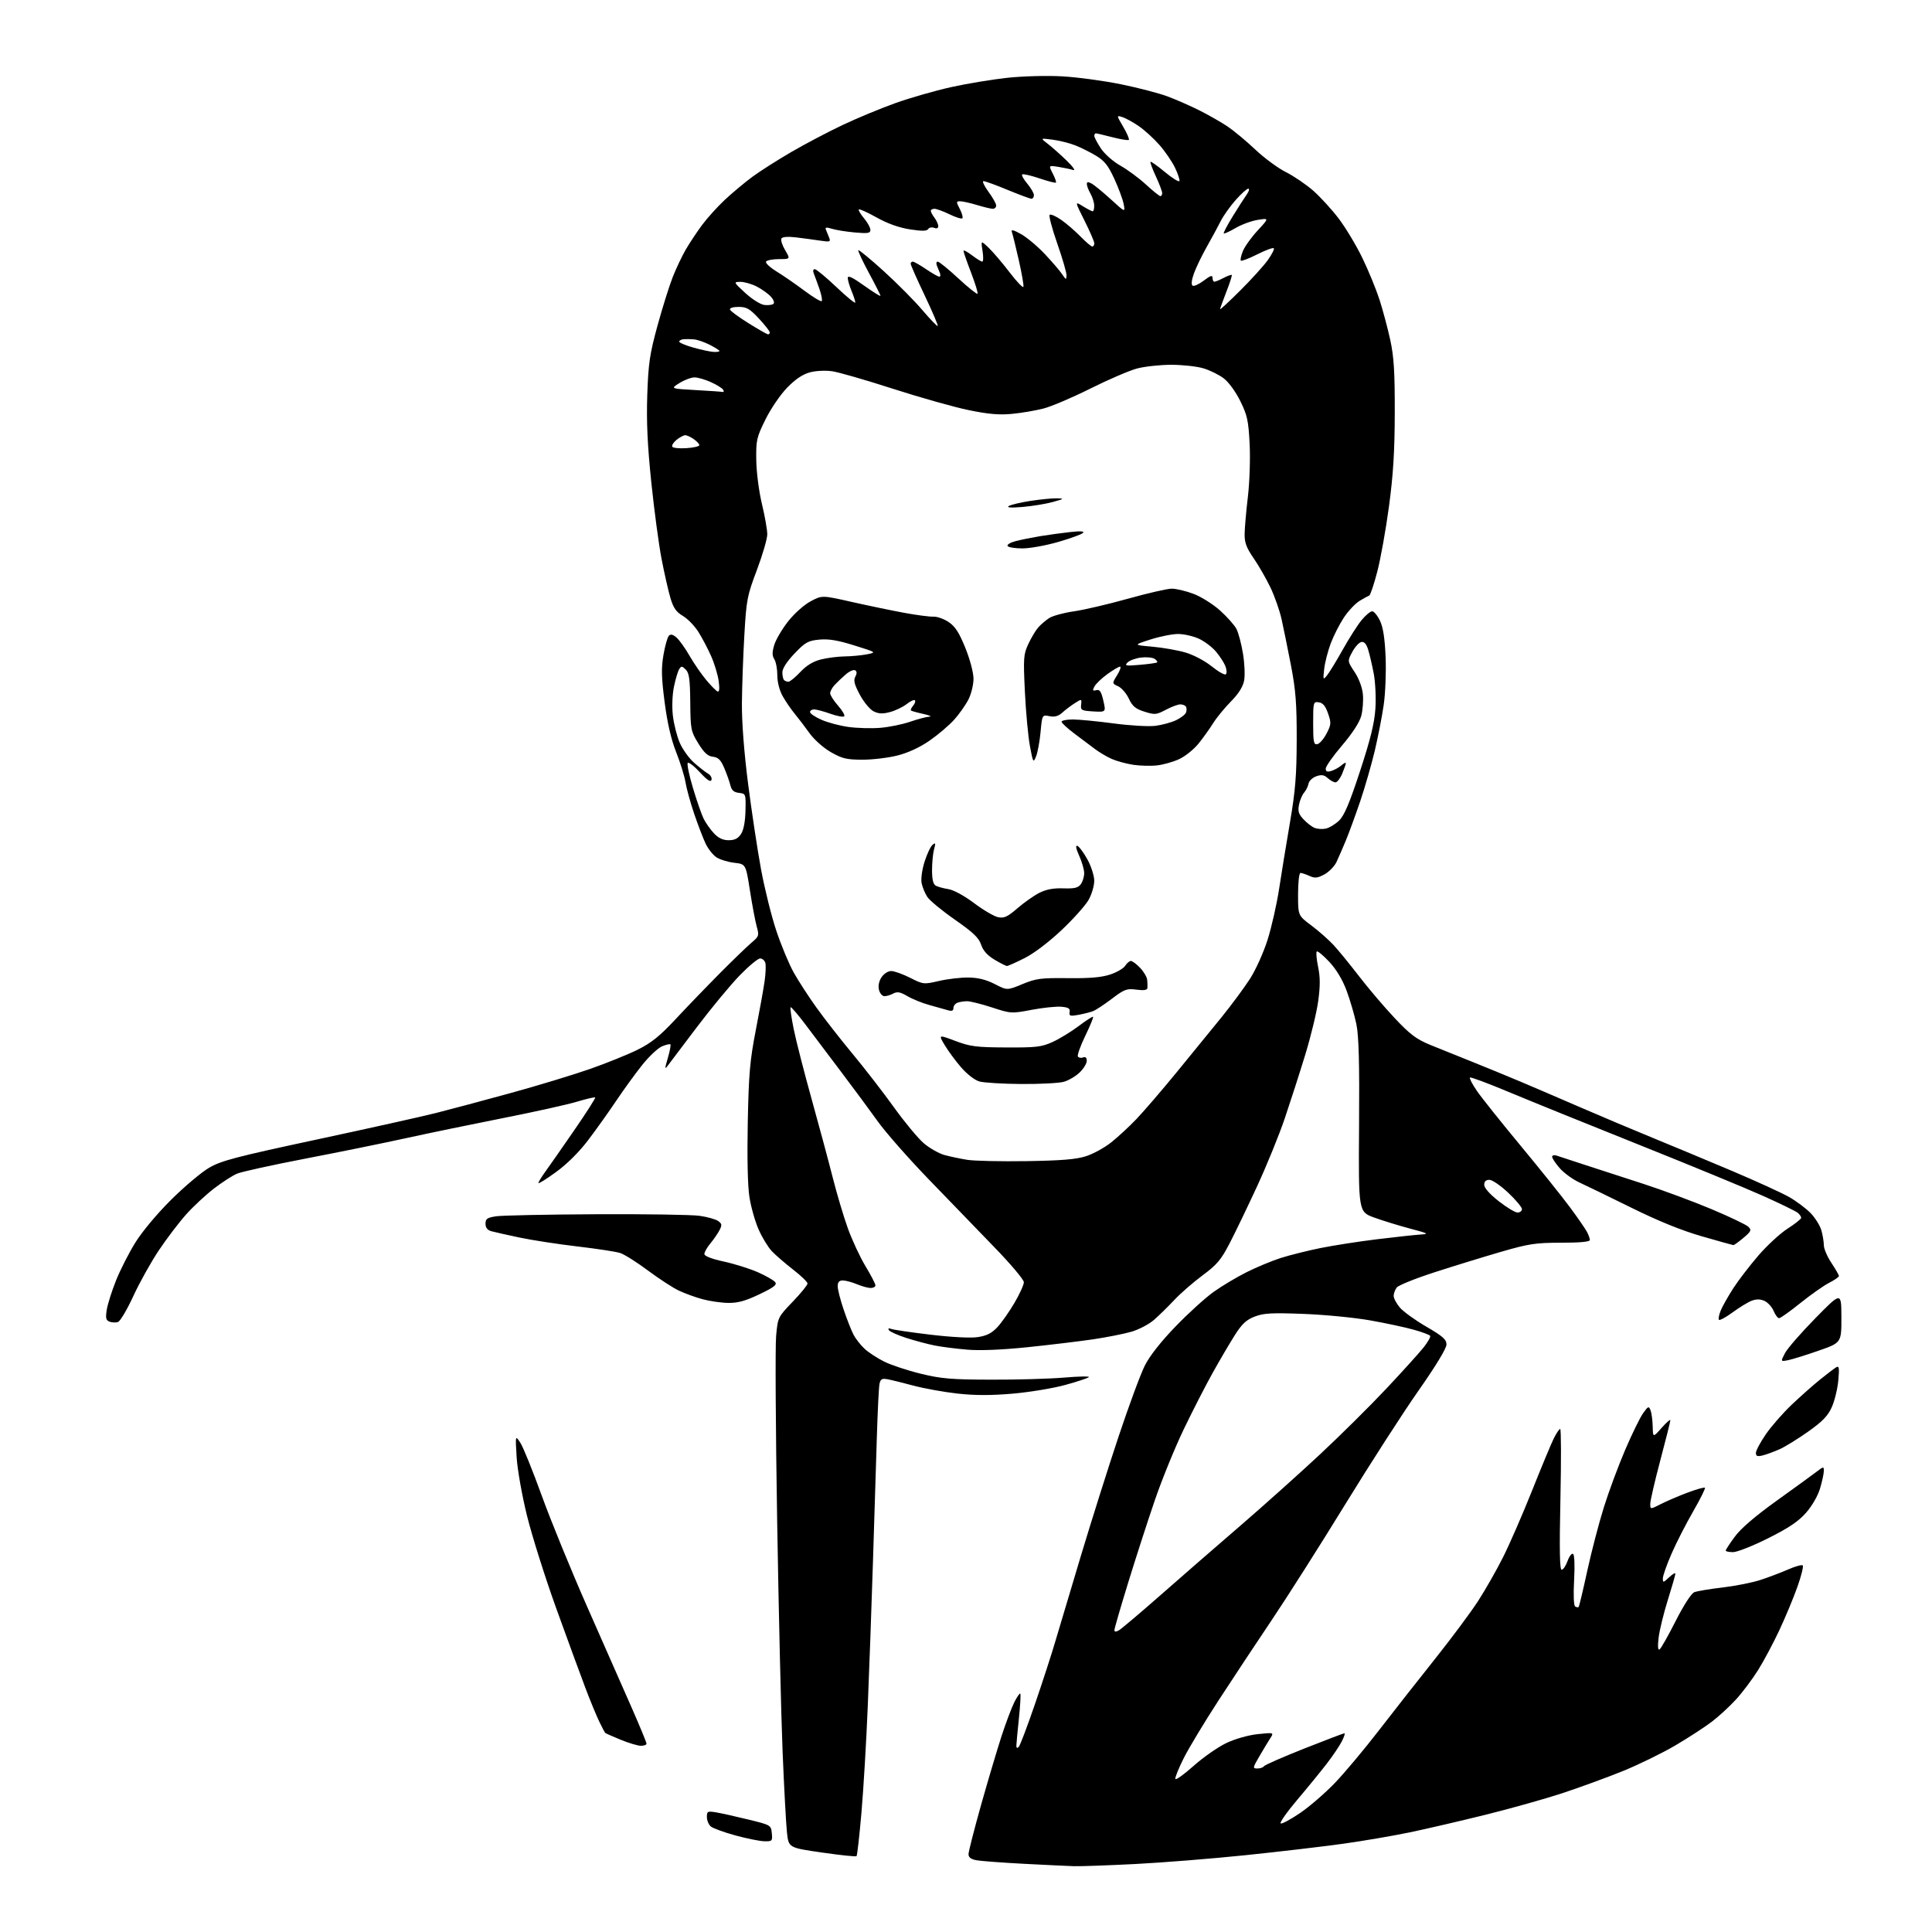 <?xml version="1.0" encoding="UTF-8" standalone="no"?>
<svg 
  version="1.1" 
  xmlns="http://www.w3.org/2000/svg" 
  xmlns:xlink="http://www.w3.org/1999/xlink" 
  xmlns:svg="http://www.w3.org/2000/svg"
  xmlns:rdf="http://www.w3.org/1999/02/22-rdf-syntax-ns#"
  xmlns:cc="http://creativecommons.org/ns#"
  xmlns:dc="http://purl.org/dc/elements/1.1/"
  viewBox="0 0 768 768"
  width="768"
  height="768"
>
<style>svg {background-color: white; }</style>"
<path stroke="none" fill="black" fill-rule="evenodd" d="M427.00,741.84C424.52,741.76 415.52,741.34 407.00,740.89C398.48,740.44 390.04,739.81 388.25,739.49C385.97,739.08 385.00,738.36 385.00,737.07C385.00,736.06 387.27,727.19 390.03,717.36C392.80,707.54 396.47,695.23 398.17,690.00C399.88,684.77 402.15,678.77 403.21,676.65C404.27,674.54 405.34,673.00 405.58,673.24C405.82,673.49 405.57,677.92 405.03,683.09C404.48,688.27 404.03,693.15 404.02,693.95C404.01,694.86 404.35,695.05 404.95,694.45C405.47,693.93 408.36,686.30 411.38,677.50C414.40,668.70 418.05,657.45 419.50,652.50C420.96,647.55 425.53,632.25 429.66,618.50C433.79,604.75 440.52,583.45 444.61,571.17C448.70,558.89 453.42,546.12 455.10,542.80C457.04,538.96 461.51,533.28 467.33,527.26C472.37,522.03 479.20,515.84 482.50,513.50C485.80,511.15 491.70,507.63 495.61,505.68C499.52,503.72 505.59,501.20 509.11,500.07C512.62,498.95 519.77,497.16 525.00,496.10C530.23,495.05 540.35,493.48 547.50,492.61C554.65,491.74 562.30,490.91 564.50,490.76C568.23,490.52 567.95,490.36 560.50,488.38C556.10,487.21 549.69,485.24 546.25,483.99C540.01,481.72 540.01,481.72 540.25,447.61C540.44,422.47 540.15,411.83 539.18,407.13C538.46,403.63 536.72,397.67 535.33,393.90C533.67,389.44 531.26,385.41 528.41,382.34C526.00,379.76 523.76,377.91 523.43,378.24C523.10,378.57 523.34,381.32 523.97,384.35C524.82,388.45 524.83,391.96 524.00,398.00C523.39,402.48 521.06,412.07 518.84,419.32C516.62,426.57 512.97,437.90 510.74,444.50C508.51,451.10 503.56,463.25 499.75,471.50C495.93,479.75 491.01,489.98 488.80,494.23C485.42,500.77 483.76,502.73 478.06,506.96C474.35,509.71 469.30,514.10 466.84,516.73C464.38,519.35 460.74,522.92 458.75,524.66C456.76,526.40 452.72,528.52 449.77,529.38C446.83,530.23 439.93,531.60 434.46,532.41C428.98,533.21 417.30,534.62 408.50,535.53C398.33,536.58 389.59,536.94 384.50,536.51C380.10,536.14 374.25,535.40 371.50,534.85C368.75,534.30 363.69,532.95 360.26,531.85C356.83,530.75 353.72,529.35 353.35,528.75C352.92,528.06 353.26,527.89 354.27,528.27C355.14,528.61 362.18,529.64 369.91,530.56C378.32,531.56 385.86,531.95 388.70,531.52C392.22,530.99 394.22,529.98 396.47,527.57C398.14,525.79 401.19,521.45 403.25,517.94C405.31,514.42 407.00,510.72 407.00,509.70C407.00,508.69 401.68,502.38 395.17,495.68C388.66,488.98 376.84,476.75 368.89,468.50C360.94,460.25 351.98,450.05 348.97,445.83C345.96,441.62 339.47,432.84 334.55,426.33C329.63,419.82 323.15,411.23 320.15,407.23C317.15,403.24 314.50,400.16 314.27,400.40C314.03,400.64 314.60,404.58 315.53,409.17C316.46,413.75 319.67,426.27 322.66,437.00C325.65,447.73 329.42,461.77 331.05,468.21C332.68,474.65 335.39,483.73 337.07,488.39C338.76,493.04 341.90,499.78 344.07,503.37C346.23,506.96 348.00,510.37 348.00,510.95C348.00,511.53 347.15,512.00 346.12,512.00C345.09,512.00 342.63,511.33 340.65,510.50C338.68,509.68 336.15,509.00 335.03,509.00C333.57,509.00 333.00,509.65 333.00,511.32C333.00,512.60 334.07,516.79 335.38,520.63C336.68,524.47 338.44,528.94 339.29,530.56C340.13,532.18 342.10,534.69 343.66,536.14C345.22,537.60 348.75,539.90 351.50,541.27C354.25,542.63 360.77,544.79 366.00,546.07C374.13,548.06 378.16,548.40 394.00,548.44C404.18,548.48 417.23,548.10 423.00,547.61C428.77,547.12 433.21,547.04 432.85,547.43C432.49,547.82 428.26,549.22 423.45,550.54C418.63,551.87 409.22,553.42 402.52,554.00C393.88,554.74 387.51,554.73 380.57,553.96C375.20,553.36 367.36,551.94 363.15,550.82C358.94,549.69 354.28,548.54 352.80,548.27C350.57,547.87 350.01,548.20 349.61,550.14C349.34,551.44 348.88,560.83 348.57,571.00C348.27,581.17 347.56,603.67 347.01,621.00C346.46,638.33 345.54,663.98 344.96,678.00C344.39,692.02 343.26,711.12 342.45,720.43C341.64,729.74 340.76,737.58 340.49,737.84C340.22,738.11 334.04,737.47 326.75,736.41C313.50,734.50 313.50,734.50 312.83,728.47C312.47,725.15 311.69,710.75 311.10,696.47C310.51,682.19 309.53,640.80 308.93,604.50C308.33,568.20 308.14,535.15 308.52,531.06C309.20,523.65 309.24,523.58 315.10,517.47C318.35,514.09 321.00,510.83 321.00,510.22C321.00,509.61 318.41,507.11 315.25,504.66C312.09,502.21 308.29,498.92 306.80,497.35C305.32,495.78 302.96,491.91 301.56,488.74C300.16,485.57 298.51,479.75 297.90,475.81C297.21,471.38 296.97,460.05 297.25,446.07C297.64,426.80 298.11,421.46 300.44,409.50C301.94,401.80 303.52,393.05 303.94,390.06C304.37,387.07 304.50,383.81 304.24,382.81C303.98,381.82 303.05,381.00 302.17,381.00C301.29,381.00 297.63,384.04 294.03,387.75C290.43,391.46 282.88,400.57 277.25,408.00C271.63,415.43 266.35,422.40 265.53,423.50C264.20,425.28 264.19,424.96 265.48,420.55C266.28,417.82 266.73,415.40 266.50,415.16C266.26,414.92 264.76,415.27 263.16,415.94C261.56,416.60 258.02,419.92 255.31,423.32C252.59,426.72 247.96,433.10 245.01,437.50C242.06,441.90 237.05,448.94 233.86,453.14C230.23,457.94 225.45,462.70 221.04,465.90C217.17,468.72 214.01,470.68 214.03,470.26C214.05,469.84 215.29,467.81 216.78,465.75C218.28,463.69 223.43,456.30 228.24,449.33C233.05,442.36 236.81,436.48 236.60,436.26C236.39,436.05 233.13,436.81 229.36,437.94C225.59,439.08 212.38,442.01 200.00,444.45C187.62,446.90 170.27,450.49 161.44,452.43C152.61,454.37 134.62,458.03 121.46,460.56C108.31,463.09 96.06,465.78 94.25,466.54C92.44,467.30 88.31,469.96 85.07,472.45C81.83,474.94 76.85,479.57 74.01,482.74C71.17,485.91 66.29,492.32 63.16,497.00C60.03,501.68 55.45,509.88 52.99,515.24C50.52,520.60 47.78,525.22 46.89,525.52C46.01,525.81 44.50,525.74 43.54,525.38C42.11,524.83 41.91,523.96 42.44,520.66C42.79,518.44 44.44,513.22 46.10,509.06C47.76,504.90 51.21,498.12 53.76,494.00C56.45,489.64 62.40,482.52 67.95,477.00C73.20,471.77 80.01,466.03 83.08,464.23C87.92,461.39 93.62,459.90 125.86,452.99C146.32,448.61 167.66,443.86 173.28,442.44C178.90,441.02 192.28,437.45 203.00,434.50C213.72,431.56 227.90,427.25 234.50,424.94C241.10,422.63 249.65,419.17 253.50,417.26C258.92,414.57 262.31,411.84 268.50,405.20C272.90,400.48 280.77,392.31 286.00,387.04C291.23,381.77 296.93,376.26 298.68,374.78C301.71,372.24 301.81,371.91 300.81,368.30C300.23,366.21 299.01,359.77 298.11,354.00C296.47,343.50 296.47,343.50 291.90,342.97C289.38,342.68 286.20,341.70 284.81,340.80C283.43,339.89 281.48,337.43 280.48,335.32C279.48,333.22 277.45,327.90 275.95,323.50C274.46,319.10 272.91,313.48 272.50,311.00C272.09,308.52 270.42,303.12 268.79,299.00C266.79,293.97 265.29,287.45 264.21,279.21C262.92,269.31 262.83,265.63 263.74,260.32C264.36,256.70 265.34,253.26 265.91,252.69C266.63,251.97 267.58,252.22 269.01,253.51C270.14,254.53 272.43,257.75 274.09,260.66C275.76,263.57 278.72,267.88 280.67,270.23C282.62,272.58 284.69,274.67 285.27,274.88C285.95,275.14 286.09,273.71 285.69,270.74C285.35,268.25 284.00,263.79 282.69,260.83C281.38,257.87 279.09,253.52 277.60,251.16C276.11,248.80 273.35,245.96 271.46,244.84C268.80,243.27 267.68,241.67 266.51,237.74C265.68,234.94 264.10,227.96 262.99,222.22C261.88,216.48 260.04,202.72 258.89,191.64C257.37,176.90 256.94,167.61 257.30,157.00C257.73,144.42 258.27,140.78 261.35,129.50C263.31,122.35 266.04,113.64 267.42,110.14C268.80,106.65 271.15,101.70 272.64,99.14C274.13,96.59 277.01,92.25 279.04,89.50C281.07,86.75 285.15,82.23 288.11,79.45C291.08,76.68 295.98,72.58 299.00,70.34C302.02,68.11 309.00,63.66 314.50,60.46C320.00,57.25 329.23,52.40 335.00,49.67C340.77,46.94 350.23,43.02 356.00,40.96C361.77,38.90 371.68,36.06 378.00,34.65C384.32,33.25 394.45,31.57 400.50,30.92C406.68,30.26 416.22,30.01 422.26,30.35C428.18,30.68 438.64,32.09 445.50,33.48C452.36,34.87 460.79,37.07 464.25,38.37C467.70,39.67 473.45,42.20 477.01,44.00C480.58,45.80 485.52,48.63 488.00,50.29C490.48,51.96 495.43,56.08 499.00,59.45C502.57,62.83 508.04,66.85 511.14,68.40C514.24,69.95 519.11,73.26 521.97,75.75C524.82,78.25 529.41,83.26 532.16,86.89C534.92,90.53 539.14,97.55 541.54,102.50C543.94,107.45 547.00,114.90 548.35,119.05C549.69,123.21 551.62,130.41 552.63,135.05C554.10,141.77 554.47,147.69 554.44,164.00C554.41,179.44 553.84,188.64 552.15,201.24C550.91,210.45 548.82,222.14 547.49,227.23C546.17,232.31 544.73,236.59 544.29,236.74C543.86,236.89 542.12,237.85 540.42,238.88C538.73,239.91 535.93,242.90 534.19,245.52C532.46,248.15 530.11,252.76 528.98,255.78C527.85,258.81 526.68,263.35 526.39,265.89C525.89,270.28 525.94,270.40 527.50,268.50C528.40,267.40 531.22,262.79 533.76,258.25C536.30,253.71 539.68,248.42 541.26,246.50C542.85,244.57 544.74,243.00 545.46,243.00C546.18,243.00 547.58,244.69 548.56,246.75C549.81,249.36 550.49,253.75 550.80,261.18C551.05,267.05 550.71,275.60 550.05,280.18C549.39,284.76 547.78,293.00 546.48,298.50C545.17,304.00 542.57,313.00 540.71,318.50C538.84,324.00 536.29,330.98 535.04,334.00C533.79,337.02 532.10,340.92 531.28,342.65C530.46,344.38 528.30,346.60 526.46,347.59C523.70,349.08 522.69,349.18 520.52,348.19C519.08,347.54 517.48,347.00 516.95,347.00C516.42,347.00 516.00,350.77 516.00,355.47C516.00,363.94 516.00,363.94 521.25,367.86C524.14,370.02 528.11,373.52 530.08,375.64C532.05,377.76 536.63,383.37 540.27,388.10C543.90,392.83 550.24,400.28 554.35,404.65C560.57,411.26 562.98,413.07 568.66,415.41C572.42,416.95 579.78,419.92 585.02,422.00C590.25,424.09 599.02,427.69 604.52,430.01C610.01,432.34 621.02,437.06 629.00,440.52C636.98,443.97 649.58,449.29 657.00,452.32C664.42,455.36 678.49,461.23 688.25,465.35C698.01,469.48 708.36,474.21 711.25,475.86C714.14,477.52 717.97,480.39 719.77,482.25C721.56,484.11 723.48,487.17 724.02,489.06C724.56,490.94 725.00,493.61 725.00,494.99C725.01,496.37 726.35,499.52 728.00,502.00C729.65,504.48 730.99,506.83 731.00,507.23C731.00,507.63 729.24,508.86 727.09,509.95C724.94,511.05 719.81,514.66 715.69,517.97C711.57,521.29 707.76,524.00 707.22,524.00C706.68,524.00 705.71,522.71 705.05,521.13C704.40,519.55 702.77,517.76 701.44,517.15C699.75,516.38 698.19,516.36 696.33,517.06C694.86,517.62 691.46,519.69 688.78,521.66C686.10,523.63 683.64,524.97 683.32,524.65C683.00,524.33 683.31,522.66 684.02,520.94C684.74,519.22 686.98,515.25 689.00,512.11C691.03,508.98 695.52,503.13 698.97,499.11C702.43,495.10 707.67,490.27 710.63,488.38C713.58,486.48 716.00,484.56 716.00,484.09C716.00,483.63 715.38,482.73 714.62,482.10C713.85,481.46 707.67,478.45 700.87,475.40C694.06,472.34 671.85,463.19 651.50,455.05C631.15,446.92 607.83,437.46 599.67,434.05C591.51,430.63 584.61,428.06 584.32,428.34C584.04,428.63 585.29,431.03 587.11,433.68C588.93,436.33 596.77,446.15 604.52,455.50C612.28,464.85 621.11,475.88 624.15,480.00C627.20,484.12 630.20,488.48 630.84,489.68C631.48,490.89 632.00,492.35 632.00,492.93C632.00,493.63 628.00,494.00 620.59,494.00C610.48,494.00 607.78,494.41 596.84,497.57C590.05,499.54 578.20,503.18 570.50,505.67C562.80,508.15 555.94,510.91 555.25,511.78C554.56,512.66 554.00,514.16 554.00,515.11C554.00,516.07 555.10,518.16 556.45,519.76C557.80,521.36 562.53,524.78 566.95,527.35C573.56,531.19 575.00,532.47 575.00,534.48C575.00,535.99 570.73,543.02 563.93,552.72C557.84,561.40 544.71,581.77 534.75,598.00C524.79,614.23 511.64,634.92 505.53,644.00C499.42,653.08 489.89,667.48 484.34,676.02C478.79,684.56 472.60,694.83 470.57,698.86C468.55,702.88 467.04,706.61 467.22,707.15C467.40,707.70 470.69,705.35 474.52,701.93C478.36,698.52 484.21,694.44 487.53,692.87C491.09,691.19 496.21,689.74 500.01,689.34C506.45,688.67 506.45,688.67 504.89,691.08C504.03,692.41 502.09,695.64 500.57,698.25C497.93,702.79 497.90,703.00 499.85,703.00C500.97,703.00 502.13,702.60 502.44,702.10C502.74,701.61 509.93,698.46 518.40,695.10C526.88,691.75 534.09,689.00 534.43,689.00C534.77,689.00 534.30,690.46 533.38,692.25C532.46,694.04 529.81,697.98 527.48,701.00C525.16,704.02 519.83,710.55 515.64,715.50C511.46,720.45 508.52,724.66 509.11,724.86C509.70,725.06 513.20,723.16 516.90,720.64C520.59,718.12 526.76,712.78 530.61,708.78C534.46,704.77 542.30,695.42 548.02,688.00C553.75,680.58 563.82,667.75 570.40,659.50C576.97,651.25 584.72,640.84 587.61,636.36C590.50,631.89 594.97,624.04 597.53,618.93C600.10,613.82 605.26,601.96 609.01,592.57C612.75,583.18 616.64,573.83 617.66,571.78C618.67,569.74 619.81,568.05 620.20,568.03C620.58,568.01 620.62,580.60 620.29,596.00C619.86,615.97 620.00,624.00 620.78,624.00C621.38,624.00 622.43,622.45 623.12,620.55C623.80,618.66 624.79,617.37 625.32,617.70C625.88,618.05 626.05,622.33 625.73,628.14C625.41,634.06 625.58,638.24 626.16,638.60C626.70,638.93 627.31,639.02 627.53,638.80C627.75,638.59 629.29,632.13 630.96,624.45C632.63,616.78 635.61,605.37 637.58,599.10C639.54,592.83 643.36,582.57 646.05,576.30C648.74,570.03 651.93,563.50 653.15,561.79C655.16,558.96 655.43,558.85 656.11,560.59C656.52,561.64 656.91,564.52 656.97,567.00C657.08,571.50 657.08,571.50 660.54,567.58C662.44,565.43 664.00,564.08 663.99,564.58C663.99,565.09 662.19,572.25 660.00,580.50C657.81,588.75 656.01,596.52 656.01,597.77C656.00,600.04 656.00,600.04 660.18,597.91C662.48,596.73 667.27,594.68 670.81,593.35C674.35,592.01 677.47,591.14 677.73,591.40C678.00,591.66 675.89,595.89 673.06,600.80C670.23,605.70 666.36,613.27 664.47,617.61C662.57,621.95 661.02,626.37 661.01,627.42C661.00,629.21 661.18,629.18 663.50,627.00C664.88,625.71 665.99,625.07 665.99,625.58C665.98,626.08 664.63,630.77 662.99,636.00C661.35,641.23 659.71,647.93 659.34,650.91C658.92,654.41 659.04,656.09 659.69,655.69C660.24,655.35 663.12,650.27 666.09,644.40C669.31,638.06 672.31,633.41 673.50,632.93C674.60,632.49 679.65,631.64 684.73,631.05C689.80,630.45 696.55,629.12 699.73,628.08C702.90,627.05 707.85,625.18 710.73,623.92C713.60,622.65 716.25,621.92 716.62,622.28C716.98,622.65 716.04,626.45 714.52,630.72C713.01,635.00 709.80,642.72 707.39,647.88C704.98,653.04 701.15,660.24 698.87,663.88C696.59,667.52 692.66,672.75 690.15,675.50C687.64,678.25 683.32,682.24 680.54,684.36C677.77,686.49 671.23,690.74 666.00,693.82C660.77,696.89 651.33,701.51 645.00,704.07C638.67,706.63 627.88,710.57 621.00,712.84C614.12,715.10 600.40,718.95 590.50,721.40C580.60,723.85 567.10,726.99 560.50,728.37C553.90,729.75 541.96,731.79 533.97,732.91C525.98,734.02 508.52,736.08 495.16,737.46C481.80,738.85 462.01,740.43 451.18,740.98C440.36,741.53 429.48,741.91 427.00,741.84zM303.81,731.93C301.99,731.88 296.82,730.84 292.32,729.61C287.82,728.37 283.44,726.78 282.57,726.06C281.71,725.34 281.00,723.65 281.00,722.29C281.00,719.99 281.26,719.87 284.75,720.46C286.81,720.81 292.55,722.08 297.50,723.30C306.40,725.47 306.50,725.54 306.81,728.75C307.11,731.84 306.96,732.00 303.81,731.93zM254.75,693.98C253.51,693.96 249.87,692.87 246.66,691.55C243.44,690.23 240.69,689.00 240.53,688.82C240.37,688.65 239.36,686.70 238.28,684.50C237.20,682.30 234.69,676.23 232.71,671.00C230.73,665.77 225.49,651.49 221.08,639.25C216.67,627.01 211.45,610.47 209.48,602.48C207.48,594.37 205.67,584.12 205.37,579.23C204.84,570.50 204.84,570.50 206.83,573.50C207.93,575.15 211.77,584.64 215.37,594.59C218.97,604.53 227.16,624.56 233.58,639.09C239.99,653.61 247.88,671.52 251.12,678.88C254.35,686.23 257.00,692.65 257.00,693.13C257.00,693.61 255.99,693.99 254.75,693.98zM444.75,648.10C445.71,647.56 453.25,641.19 461.50,633.94C469.75,626.68 483.93,614.35 493.00,606.54C502.07,598.72 516.25,586.03 524.50,578.34C532.75,570.65 544.75,558.76 551.16,551.93C557.58,545.09 564.21,537.76 565.90,535.63C567.59,533.50 568.76,531.43 568.51,531.02C568.26,530.61 565.32,529.51 561.98,528.58C558.65,527.64 550.87,525.97 544.71,524.88C538.54,523.78 526.65,522.62 518.27,522.30C505.55,521.81 502.33,521.98 498.77,523.36C495.43,524.64 493.71,526.25 490.85,530.75C488.85,533.91 484.91,540.61 482.11,545.63C479.30,550.65 474.11,560.78 470.57,568.13C467.04,575.48 461.84,588.23 459.03,596.46C456.21,604.69 451.46,619.40 448.46,629.14C445.46,638.89 443.00,647.36 443.00,647.97C443.00,648.72 443.55,648.76 444.75,648.10zM688.92,617.00C687.31,617.00 686.00,616.72 686.00,616.38C686.00,616.05 687.63,613.54 689.63,610.83C692.01,607.58 697.75,602.66 706.38,596.47C713.59,591.29 720.74,586.10 722.25,584.94C724.88,582.92 725.00,582.92 725.00,584.74C725.00,585.78 724.33,588.90 723.50,591.67C722.63,594.63 720.32,598.62 717.93,601.35C714.89,604.80 711.03,607.39 702.84,611.49C696.79,614.52 690.52,617.00 688.92,617.00zM700.75,578.54C698.58,579.07 698.00,578.87 698.00,577.55C698.00,576.64 699.76,573.33 701.91,570.20C704.06,567.06 708.67,561.78 712.16,558.46C715.65,555.14 720.75,550.61 723.50,548.40C726.25,546.18 729.13,543.99 729.90,543.53C731.07,542.84 731.21,543.72 730.76,548.71C730.46,552.02 729.31,556.77 728.21,559.27C726.65,562.80 724.56,564.98 718.85,569.03C714.81,571.90 709.70,575.06 707.50,576.05C705.30,577.04 702.26,578.16 700.75,578.54zM710.85,540.68C707.80,541.29 707.80,541.29 709.54,537.92C710.50,536.07 715.93,529.82 721.62,524.03C731.95,513.50 731.95,513.50 731.98,523.62C732.00,533.75 732.00,533.75 722.95,536.91C717.97,538.65 712.53,540.34 710.85,540.68zM289.53,517.93C286.76,517.90 282.17,517.24 279.32,516.47C276.47,515.71 272.20,514.15 269.82,513.02C267.44,511.89 261.90,508.28 257.50,505.00C253.10,501.72 248.15,498.60 246.50,498.08C244.85,497.55 237.20,496.38 229.50,495.48C221.80,494.58 211.45,492.98 206.50,491.94C201.55,490.90 196.49,489.76 195.25,489.41C193.75,488.98 193.00,488.00 193.00,486.44C193.00,484.48 193.65,484.03 197.25,483.49C199.59,483.14 217.47,482.77 237.00,482.68C256.52,482.58 275.04,482.86 278.14,483.31C281.24,483.75 284.56,484.69 285.51,485.39C287.01,486.48 287.07,487.00 285.98,489.08C285.28,490.41 283.64,492.77 282.35,494.33C281.06,495.88 280.00,497.75 280.00,498.48C280.00,499.31 282.84,500.42 287.75,501.49C292.01,502.42 298.08,504.33 301.24,505.72C304.39,507.12 307.48,508.87 308.10,509.62C309.00,510.70 307.77,511.67 301.89,514.49C296.37,517.13 293.31,517.98 289.53,517.93zM689.04,494.95C688.74,494.93 683.10,493.35 676.50,491.45C668.47,489.14 659.21,485.38 648.50,480.09C639.70,475.75 630.38,471.22 627.79,470.03C625.21,468.84 621.72,466.30 620.04,464.40C618.37,462.49 617.00,460.44 617.00,459.85C617.00,459.25 617.79,459.04 618.75,459.36C619.71,459.69 624.77,461.35 630.00,463.05C635.23,464.75 645.65,468.14 653.17,470.57C660.69,473.01 672.84,477.51 680.17,480.58C687.50,483.65 694.17,486.84 695.00,487.66C696.33,488.98 696.11,489.48 693.04,492.08C691.13,493.68 689.33,494.98 689.04,494.95zM603.25,482.00C604.21,482.00 605.00,481.39 605.00,480.65C605.00,479.90 602.55,476.97 599.56,474.15C596.57,471.32 593.19,469.00 592.06,469.00C590.67,469.00 590.00,469.65 590.00,470.99C590.00,472.21 592.20,474.70 595.75,477.48C598.91,479.97 602.29,482.00 603.25,482.00zM408.00,461.57C421.86,461.36 427.80,460.87 431.68,459.62C434.54,458.71 439.04,456.24 441.68,454.15C444.33,452.05 448.83,447.89 451.68,444.91C454.53,441.94 461.66,433.65 467.53,426.50C473.40,419.35 481.48,409.45 485.48,404.50C489.49,399.55 494.62,392.61 496.89,389.09C499.16,385.56 502.30,378.58 503.88,373.59C505.46,368.59 507.51,359.55 508.44,353.50C509.36,347.45 511.31,335.52 512.77,327.00C514.93,314.38 515.43,308.24 515.46,294.00C515.49,279.71 515.07,274.30 513.18,264.50C511.91,257.90 510.23,249.67 509.46,246.20C508.69,242.74 506.70,237.05 505.04,233.57C503.37,230.09 500.37,224.85 498.35,221.92C495.45,217.70 494.70,215.69 494.76,212.22C494.79,209.81 495.38,203.15 496.06,197.43C496.74,191.61 497.05,182.36 496.75,176.44C496.28,167.21 495.81,165.05 493.04,159.44C491.24,155.77 488.42,151.90 486.48,150.42C484.62,149.00 480.97,147.19 478.39,146.42C475.80,145.64 470.04,145.01 465.59,145.01C461.14,145.02 455.02,145.68 452.00,146.48C448.98,147.28 440.65,150.86 433.50,154.43C426.35,158.01 417.93,161.60 414.79,162.40C411.64,163.21 406.02,164.17 402.29,164.52C397.21,165.01 392.88,164.64 385.08,163.03C379.35,161.86 365.85,158.05 355.08,154.58C344.31,151.10 333.39,147.95 330.80,147.58C328.12,147.19 324.31,147.38 321.92,148.02C319.08,148.79 316.16,150.75 312.91,154.10C310.22,156.86 306.41,162.44 304.29,166.73C300.74,173.93 300.51,174.96 300.63,182.96C300.70,187.76 301.69,195.37 302.88,200.33C304.05,205.18 305.00,210.62 305.00,212.40C305.00,214.18 303.14,220.56 300.88,226.57C297.00,236.85 296.70,238.40 295.89,252.50C295.41,260.75 294.98,272.90 294.92,279.50C294.86,287.07 295.76,298.88 297.37,311.50C298.78,322.50 301.09,337.80 302.51,345.50C303.93,353.20 306.67,364.23 308.60,370.00C310.53,375.77 313.64,383.24 315.51,386.58C317.38,389.93 321.46,396.23 324.59,400.58C327.71,404.94 334.18,413.23 338.98,419.00C343.77,424.77 351.15,434.31 355.37,440.19C359.60,446.08 364.93,452.50 367.22,454.46C369.52,456.42 373.22,458.53 375.45,459.14C377.68,459.75 381.75,460.61 384.50,461.05C387.25,461.49 397.82,461.73 408.00,461.57zM406.01,430.91C398.58,430.86 391.06,430.40 389.29,429.89C387.44,429.36 384.36,426.97 382.01,424.23C379.77,421.63 376.84,417.65 375.49,415.38C373.04,411.26 373.04,411.26 379.77,413.79C385.70,416.02 388.10,416.33 400.00,416.38C411.97,416.44 414.06,416.19 418.45,414.19C421.18,412.95 425.83,410.11 428.78,407.88C431.74,405.64 434.32,403.99 434.52,404.19C434.73,404.40 433.32,407.82 431.40,411.79C429.47,415.77 428.16,419.45 428.48,419.97C428.80,420.49 429.72,420.66 430.53,420.35C431.51,419.97 432.00,420.43 432.00,421.71C432.00,422.76 430.73,424.84 429.17,426.33C427.62,427.82 424.81,429.48 422.93,430.02C421.05,430.56 413.44,430.96 406.01,430.91zM428.69,403.42C425.37,404.02 424.93,403.88 425.19,402.31C425.44,400.88 424.73,400.44 421.84,400.19C419.82,400.03 414.53,400.58 410.07,401.43C402.08,402.94 401.84,402.93 394.35,400.48C390.17,399.12 385.71,398.00 384.45,398.00C383.19,398.00 381.45,398.27 380.58,398.61C379.71,398.94 379.00,399.89 379.00,400.72C379.00,401.82 378.38,402.05 376.75,401.57C375.51,401.21 372.20,400.28 369.39,399.50C366.58,398.73 362.67,397.15 360.70,395.98C357.89,394.33 356.68,394.10 355.12,394.93C354.03,395.52 352.44,396.00 351.58,396.00C350.73,396.00 349.75,394.87 349.41,393.49C349.01,391.92 349.39,390.05 350.41,388.49C351.34,387.08 353.00,386.00 354.26,386.00C355.48,386.00 358.86,387.21 361.79,388.69C367.01,391.33 367.21,391.35 373.30,389.94C376.71,389.15 381.98,388.54 385.00,388.58C388.81,388.63 392.01,389.43 395.43,391.18C400.35,393.72 400.35,393.72 406.43,391.20C411.86,388.96 413.77,388.71 424.50,388.83C433.10,388.94 437.86,388.53 441.30,387.39C443.94,386.52 446.64,384.95 447.29,383.90C447.95,382.86 448.96,382.00 449.55,382.00C450.14,382.00 451.80,383.24 453.23,384.75C454.66,386.26 455.92,388.40 456.03,389.50C456.14,390.60 456.18,392.05 456.12,392.73C456.03,393.59 454.72,393.79 451.75,393.40C447.90,392.89 446.98,393.23 442.00,397.01C438.98,399.30 435.60,401.53 434.50,401.95C433.40,402.37 430.79,403.03 428.69,403.42zM400.28,383.99C399.85,383.99 397.62,382.85 395.32,381.48C392.46,379.76 390.79,377.88 390.00,375.51C389.11,372.80 386.86,370.66 379.58,365.58C374.48,362.03 369.55,357.96 368.63,356.55C367.70,355.14 366.68,352.67 366.36,351.06C366.03,349.40 366.53,345.72 367.52,342.57C368.48,339.52 369.91,336.49 370.70,335.84C371.90,334.83 372.00,335.10 371.31,337.58C370.87,339.18 370.50,342.92 370.50,345.88C370.50,349.64 370.95,351.51 372.00,352.08C372.82,352.53 375.09,353.14 377.04,353.45C379.11,353.78 383.35,356.10 387.24,359.02C390.89,361.77 395.19,364.29 396.78,364.61C399.16,365.08 400.50,364.46 404.42,361.07C407.04,358.80 410.95,356.05 413.10,354.95C415.85,353.55 418.70,353.00 422.66,353.13C427.13,353.28 428.57,352.94 429.65,351.47C430.39,350.45 430.99,348.47 430.98,347.06C430.97,345.65 430.07,342.55 428.99,340.17C427.71,337.34 427.46,335.98 428.26,336.24C428.94,336.46 430.73,338.86 432.23,341.57C433.75,344.31 434.96,348.09 434.98,350.09C434.99,352.07 433.99,355.49 432.75,357.69C431.51,359.89 426.68,365.30 422.00,369.72C416.93,374.50 410.99,379.01 407.28,380.87C403.86,382.59 400.71,384.00 400.28,383.99zM289.66,334.00C292.06,334.00 293.39,333.33 294.57,331.53C295.60,329.96 296.24,326.61 296.34,322.28C296.50,315.58 296.47,315.50 293.75,315.18C291.73,314.95 290.83,314.16 290.34,312.18C289.98,310.71 288.89,307.62 287.91,305.32C286.52,302.06 285.53,301.07 283.39,300.82C281.34,300.58 279.88,299.24 277.58,295.50C274.64,290.73 274.49,289.98 274.39,279.17C274.30,270.02 273.96,267.53 272.60,266.17C271.13,264.70 270.81,264.68 269.99,266.00C269.47,266.82 268.54,269.94 267.92,272.93C267.26,276.10 267.07,280.89 267.47,284.43C267.85,287.76 269.07,292.62 270.20,295.24C271.32,297.85 273.91,301.45 275.95,303.24C277.99,305.03 280.48,306.97 281.48,307.55C282.48,308.12 283.09,309.24 282.82,310.03C282.49,311.03 281.12,310.13 278.23,307.01C275.97,304.55 273.79,302.87 273.40,303.27C273.01,303.66 273.93,308.15 275.46,313.24C276.98,318.33 278.90,323.85 279.73,325.50C280.55,327.15 282.39,329.74 283.80,331.25C285.60,333.17 287.37,334.00 289.66,334.00zM527.00,329.39C528.38,329.10 530.75,327.67 532.27,326.23C534.36,324.23 536.39,319.45 540.63,306.55C544.77,293.95 546.36,287.47 546.74,281.74C547.03,277.48 546.73,271.18 546.08,267.74C545.42,264.31 544.42,260.01 543.85,258.20C543.14,255.95 542.28,254.99 541.15,255.21C540.24,255.38 538.62,257.16 537.55,259.16C535.60,262.79 535.60,262.79 538.47,267.13C540.20,269.74 541.51,273.27 541.77,275.99C542.01,278.48 541.71,282.35 541.11,284.60C540.42,287.16 537.57,291.54 533.50,296.31C529.93,300.50 527.00,304.65 527.00,305.53C527.00,306.73 527.57,306.96 529.25,306.45C530.49,306.07 532.29,305.07 533.25,304.23C534.21,303.38 535.00,303.00 535.00,303.38C535.00,303.76 534.35,305.62 533.55,307.53C532.75,309.44 531.55,311.00 530.88,311.00C530.21,311.00 528.82,310.24 527.80,309.32C526.36,308.01 525.33,307.85 523.23,308.59C521.74,309.11 520.36,310.43 520.16,311.52C519.96,312.61 519.17,314.20 518.41,315.07C517.65,315.93 516.73,318.08 516.38,319.86C515.86,322.43 516.22,323.61 518.12,325.65C519.43,327.06 521.40,328.60 522.50,329.07C523.60,329.53 525.62,329.68 527.00,329.39zM460.00,304.25C457.52,304.54 453.25,304.43 450.50,304.02C447.75,303.60 443.93,302.57 442.00,301.72C440.07,300.88 437.11,299.13 435.40,297.85C433.70,296.56 429.98,293.77 427.15,291.66C424.32,289.54 422.00,287.40 422.00,286.91C422.00,286.41 424.00,286.00 426.45,286.00C428.90,286.00 436.21,286.71 442.70,287.57C449.19,288.44 456.66,288.87 459.30,288.53C461.94,288.19 465.64,287.19 467.51,286.29C469.38,285.40 471.16,284.03 471.46,283.25C471.76,282.46 471.75,281.41 471.44,280.91C471.13,280.41 470.12,280.00 469.19,280.00C468.26,280.00 465.67,280.96 463.43,282.15C459.65,284.15 459.05,284.20 454.93,282.90C451.39,281.78 450.15,280.75 448.73,277.72C447.75,275.64 445.85,273.43 444.49,272.81C442.03,271.69 442.03,271.69 444.10,268.35C445.23,266.51 445.74,265.00 445.23,265.00C444.72,265.00 442.46,266.34 440.20,267.97C437.95,269.60 435.64,271.81 435.07,272.87C434.21,274.48 434.33,274.73 435.78,274.35C437.15,273.99 437.75,274.87 438.59,278.49C439.65,283.09 439.65,283.09 434.58,282.80C429.90,282.52 429.52,282.31 429.76,280.13C430.02,277.78 430.00,277.77 427.26,279.51C425.74,280.48 423.51,282.17 422.29,283.27C420.71,284.71 419.27,285.10 417.18,284.69C414.28,284.11 414.28,284.11 413.64,290.99C413.29,294.78 412.48,299.14 411.85,300.69C410.75,303.37 410.64,303.19 409.40,296.50C408.69,292.65 407.79,282.96 407.41,274.98C406.76,261.51 406.86,260.12 408.79,255.98C409.94,253.51 411.70,250.57 412.71,249.42C413.72,248.28 415.67,246.61 417.05,245.70C418.43,244.80 422.85,243.59 426.86,243.02C430.87,242.45 440.56,240.19 448.40,237.99C456.24,235.80 464.07,234.00 465.79,234.00C467.52,234.00 471.40,234.92 474.41,236.05C477.44,237.19 482.19,240.16 484.99,242.68C487.79,245.20 490.73,248.51 491.52,250.03C492.30,251.55 493.47,255.95 494.10,259.80C494.74,263.65 494.95,268.47 494.56,270.52C494.09,273.02 492.37,275.74 489.29,278.87C486.78,281.41 483.60,285.30 482.23,287.50C480.86,289.70 478.24,293.35 476.41,295.62C474.57,297.89 471.15,300.64 468.79,301.74C466.43,302.84 462.48,303.97 460.00,304.25zM342.84,301.99C336.53,301.98 334.77,301.56 330.28,298.99C327.30,297.28 323.65,294.03 321.78,291.43C319.98,288.92 317.32,285.43 315.87,283.68C314.42,281.93 312.29,278.80 311.12,276.72C309.84,274.43 309.00,271.17 309.00,268.46C309.00,265.99 308.47,263.12 307.82,262.08C306.91,260.62 306.90,259.28 307.79,256.34C308.44,254.23 310.92,250.01 313.32,246.97C315.78,243.85 319.66,240.40 322.23,239.03C326.79,236.61 326.79,236.61 338.65,239.29C345.17,240.76 354.55,242.71 359.50,243.62C364.45,244.53 369.67,245.21 371.10,245.13C372.52,245.06 375.22,246.02 377.10,247.27C379.70,249.02 381.26,251.44 383.73,257.53C385.59,262.12 386.96,267.32 386.98,269.79C386.99,272.18 386.09,275.85 384.96,278.08C383.83,280.29 381.27,283.91 379.26,286.14C377.25,288.36 372.88,292.08 369.55,294.39C365.71,297.06 361.07,299.22 356.84,300.30C353.17,301.24 346.87,302.00 342.84,301.99zM523.65,295.82C524.56,295.65 526.21,293.75 527.32,291.61C529.18,288.04 529.23,287.38 527.92,283.61C526.90,280.65 525.87,279.41 524.25,279.18C522.07,278.87 522.00,279.11 522.00,287.50C522.00,295.01 522.22,296.10 523.65,295.82zM349.86,289.33C353.36,289.05 358.71,287.96 361.77,286.91C364.82,285.86 368.26,284.95 369.41,284.89C370.56,284.83 369.48,284.34 367.00,283.79C364.52,283.25 362.32,282.63 362.11,282.42C361.89,282.22 362.29,281.35 363.00,280.50C363.71,279.65 364.02,278.69 363.70,278.36C363.37,278.04 361.90,278.72 360.42,279.88C358.95,281.04 355.99,282.46 353.85,283.04C350.91,283.83 349.31,283.77 347.31,282.79C345.85,282.08 343.40,279.13 341.82,276.20C339.62,272.10 339.21,270.48 339.99,269.02C340.69,267.71 340.67,266.91 339.93,266.46C339.34,266.09 337.65,266.83 336.18,268.11C334.70,269.38 332.71,271.28 331.75,272.32C330.79,273.37 330.00,274.83 330.00,275.58C330.00,276.32 331.41,278.54 333.13,280.50C334.86,282.46 335.96,284.37 335.58,284.75C335.21,285.13 332.72,284.66 330.07,283.72C327.41,282.77 324.50,282.00 323.62,282.00C322.73,282.00 322.00,282.48 322.00,283.06C322.00,283.64 324.04,285.02 326.54,286.12C329.04,287.23 333.88,288.51 337.29,288.98C340.71,289.45 346.36,289.61 349.86,289.33zM313.42,271.00C314.01,271.00 316.13,269.27 318.12,267.15C320.57,264.54 323.21,262.93 326.31,262.15C328.83,261.52 333.05,260.97 335.69,260.94C338.34,260.91 342.30,260.54 344.50,260.12C348.50,259.35 348.50,259.35 339.58,256.56C332.98,254.50 329.37,253.90 325.66,254.26C321.21,254.69 320.11,255.31 315.82,259.80C312.79,262.97 311.00,265.75 311.00,267.26C311.00,268.58 311.30,269.97 311.67,270.33C312.03,270.70 312.82,271.00 313.42,271.00zM487.29,268.05C487.72,267.65 487.65,266.21 487.14,264.86C486.62,263.50 484.93,260.89 483.39,259.05C481.85,257.22 478.76,254.89 476.54,253.88C474.32,252.87 470.63,252.03 468.36,252.02C466.08,252.01 461.13,252.99 457.36,254.20C450.50,256.40 450.50,256.40 458.02,257.06C462.15,257.43 468.08,258.46 471.19,259.37C474.41,260.30 478.91,262.67 481.67,264.89C484.33,267.02 486.85,268.44 487.29,268.05zM453.12,264.28C456.63,263.98 459.71,263.54 459.97,263.31C460.23,263.08 459.78,262.45 458.97,261.90C458.16,261.36 455.75,261.13 453.61,261.38C451.47,261.64 449.05,262.52 448.23,263.34C446.91,264.67 447.46,264.77 453.12,264.28zM406.45,218.00C403.52,218.00 400.85,217.57 400.53,217.05C400.20,216.52 401.64,215.65 403.72,215.11C405.80,214.56 410.20,213.68 413.50,213.13C416.80,212.59 422.20,211.85 425.50,211.49C429.59,211.04 431.18,211.16 430.50,211.85C429.95,212.42 425.51,214.03 420.64,215.44C415.76,216.85 409.38,218.00 406.45,218.00zM406.50,201.52C401.90,201.91 400.01,201.79 401.00,201.16C401.82,200.64 405.74,199.71 409.69,199.10C413.65,198.50 418.37,198.04 420.19,198.09C423.21,198.17 423.06,198.30 418.50,199.55C415.75,200.31 410.35,201.19 406.50,201.52zM272.90,178.15C275.71,177.96 278.00,177.43 278.00,176.96C278.00,176.49 277.00,175.41 275.78,174.56C274.56,173.70 273.03,173.00 272.39,173.00C271.75,173.00 270.20,173.83 268.95,174.84C267.70,175.85 266.94,177.09 267.25,177.59C267.55,178.09 270.10,178.34 272.90,178.15zM287.31,155.81C287.75,155.91 287.81,155.50 287.44,154.90C287.06,154.29 284.90,152.95 282.63,151.92C280.36,150.89 277.43,150.03 276.12,150.02C274.81,150.01 272.11,151.01 270.12,152.25C266.50,154.50 266.50,154.50 276.50,155.06C282.00,155.36 286.86,155.70 287.31,155.81zM283.75,139.90C284.99,139.96 286.00,139.78 286.00,139.52C286.00,139.26 284.27,138.16 282.16,137.08C280.06,136.01 277.24,135.03 275.91,134.91C274.59,134.79 272.71,134.76 271.75,134.84C270.79,134.93 270.00,135.36 270.00,135.80C270.00,136.24 272.59,137.33 275.75,138.21C278.91,139.09 282.51,139.85 283.75,139.90zM305.25,132.90C305.66,132.96 306.00,132.61 306.00,132.14C306.00,131.67 304.06,129.19 301.68,126.64C298.02,122.71 296.79,122.00 293.60,122.00C291.36,122.00 289.98,122.44 290.19,123.07C290.39,123.66 293.69,126.09 297.52,128.47C301.36,130.86 304.84,132.85 305.25,132.90zM372.76,129.58C372.98,129.36 370.65,123.90 367.58,117.44C364.51,110.99 362.00,105.32 362.00,104.85C362.00,104.38 362.38,104.00 362.85,104.00C363.32,104.00 365.68,105.34 368.10,106.98C370.52,108.62 372.89,109.97 373.36,109.98C373.83,109.99 373.94,109.33 373.61,108.50C373.27,107.67 372.73,106.33 372.39,105.50C372.06,104.67 372.23,104.00 372.77,104.00C373.31,104.00 376.98,106.98 380.92,110.63C384.85,114.27 388.30,117.04 388.57,116.77C388.84,116.50 387.69,112.74 386.03,108.41C384.36,104.08 383.00,100.17 383.00,99.72C383.00,99.27 384.50,100.05 386.34,101.45C388.18,102.85 390.04,104.00 390.47,104.00C390.90,104.00 390.95,102.09 390.58,99.77C389.90,95.53 389.90,95.53 393.03,98.52C394.75,100.16 398.49,104.54 401.33,108.26C404.17,111.98 406.64,114.57 406.83,114.01C407.01,113.46 406.17,108.62 404.95,103.25C403.73,97.89 402.49,92.87 402.20,92.09C401.84,91.15 403.05,91.46 405.88,93.05C408.20,94.36 412.45,97.92 415.31,100.96C418.18,104.01 421.29,107.62 422.21,109.00C423.74,111.27 423.90,111.32 423.96,109.50C424.00,108.40 422.34,102.69 420.28,96.81C418.23,90.93 416.86,85.80 417.25,85.41C417.64,85.02 419.67,85.89 421.76,87.34C423.86,88.79 427.33,91.78 429.49,93.99C431.64,96.19 433.76,98.00 434.20,98.00C434.64,98.00 435.00,97.43 435.00,96.73C435.00,96.03 433.25,91.98 431.11,87.72C427.22,79.97 427.22,79.97 430.48,81.99C432.27,83.09 434.02,84.00 434.37,84.00C434.72,84.00 434.98,82.99 434.96,81.75C434.95,80.51 434.29,78.38 433.50,77.00C432.71,75.62 432.05,73.92 432.04,73.21C432.01,72.26 432.49,72.19 433.90,72.95C434.94,73.50 438.39,76.33 441.57,79.23C447.34,84.50 447.34,84.50 446.66,81.05C446.28,79.14 444.60,74.63 442.93,71.01C440.54,65.81 439.01,63.89 435.70,61.91C433.39,60.52 429.68,58.67 427.46,57.79C425.24,56.91 421.19,55.89 418.46,55.53C413.50,54.88 413.50,54.88 416.50,57.17C418.15,58.43 421.52,61.42 424.00,63.83C426.48,66.23 427.67,67.93 426.66,67.60C425.65,67.27 423.02,66.71 420.81,66.35C416.80,65.71 416.80,65.71 418.47,68.95C419.39,70.73 419.97,72.37 419.75,72.59C419.53,72.81 416.54,72.04 413.12,70.88C409.69,69.73 406.63,69.03 406.32,69.35C406.01,69.66 406.93,71.32 408.38,73.03C409.82,74.75 411.00,76.79 411.00,77.58C411.00,78.36 410.56,79.00 410.01,79.00C409.47,79.00 405.22,77.42 400.57,75.50C395.92,73.57 391.60,72.00 390.97,72.00C390.34,72.00 391.22,73.89 392.91,76.20C394.61,78.51 396.00,80.98 396.00,81.70C396.00,82.41 395.40,83.00 394.66,83.00C393.92,83.00 391.11,82.33 388.41,81.51C385.71,80.69 382.70,80.02 381.72,80.01C380.06,80.00 380.05,80.20 381.55,83.09C382.43,84.79 382.88,86.45 382.55,86.78C382.22,87.11 379.93,86.39 377.45,85.19C374.97,83.98 372.28,83.00 371.47,83.00C370.66,83.00 370.00,83.36 370.00,83.81C370.00,84.25 370.66,85.49 371.47,86.56C372.28,87.63 372.95,89.11 372.97,89.86C372.99,90.72 372.39,90.98 371.33,90.57C370.41,90.22 369.34,90.44 368.96,91.06C368.45,91.89 366.48,91.92 361.67,91.17C357.37,90.50 352.80,88.87 348.49,86.46C344.86,84.43 341.68,82.99 341.41,83.26C341.14,83.53 342.06,85.11 343.46,86.77C344.86,88.43 346.00,90.50 346.00,91.38C346.00,92.72 345.03,92.88 339.75,92.40C336.31,92.09 332.22,91.43 330.65,90.93C328.51,90.26 327.93,90.34 328.30,91.27C328.58,91.95 329.15,93.36 329.57,94.40C330.27,96.16 329.98,96.25 325.92,95.64C323.49,95.27 319.20,94.69 316.39,94.36C313.24,93.98 311.02,94.15 310.63,94.80C310.27,95.37 310.93,97.46 312.09,99.42C314.20,103.00 314.20,103.00 309.66,103.00C307.16,103.00 304.84,103.45 304.51,103.99C304.17,104.53 306.06,106.30 308.70,107.92C311.34,109.54 316.33,112.98 319.78,115.57C323.24,118.15 326.32,120.01 326.64,119.69C326.96,119.37 326.55,117.17 325.72,114.80C324.89,112.44 323.89,109.71 323.50,108.75C323.08,107.71 323.23,107.00 323.89,107.00C324.50,107.00 328.37,110.21 332.50,114.13C336.62,118.05 340.00,120.80 340.00,120.25C340.00,119.70 339.32,117.63 338.50,115.65C337.68,113.68 337.00,111.35 337.00,110.48C337.00,109.35 338.86,110.23 343.50,113.54C347.07,116.09 350.00,117.91 350.00,117.58C350.00,117.25 347.92,113.14 345.38,108.44C342.84,103.74 340.96,99.70 341.20,99.46C341.44,99.22 345.98,102.96 351.27,107.76C356.57,112.57 363.49,119.53 366.63,123.24C369.78,126.94 372.54,129.80 372.76,129.58zM492.98,115.52C497.36,111.16 502.30,105.72 503.94,103.43C505.59,101.14 506.67,99.00 506.35,98.68C506.02,98.36 503.07,99.45 499.78,101.11C496.49,102.77 493.56,103.89 493.26,103.60C492.97,103.30 493.34,101.59 494.08,99.78C494.82,97.98 497.47,94.29 499.96,91.60C504.50,86.69 504.50,86.69 500.00,87.40C497.52,87.79 493.55,89.24 491.17,90.64C488.79,92.03 486.67,93.00 486.46,92.79C486.25,92.58 487.87,89.51 490.05,85.96C492.24,82.41 494.75,78.49 495.64,77.25C496.52,76.01 496.78,75.00 496.21,75.00C495.64,75.00 493.37,77.05 491.16,79.55C488.96,82.05 486.32,85.77 485.30,87.80C484.28,89.84 481.78,94.45 479.75,98.05C477.72,101.65 475.39,106.48 474.58,108.77C473.64,111.42 473.47,113.17 474.10,113.56C474.64,113.90 476.64,112.98 478.54,111.53C481.20,109.51 482.00,109.26 482.00,110.45C482.00,111.30 482.34,112.00 482.75,111.99C483.16,111.99 484.80,111.31 486.40,110.48C487.99,109.64 489.45,109.12 489.64,109.31C489.83,109.50 488.86,112.52 487.49,116.02C486.12,119.52 485.00,122.62 485.00,122.92C485.00,123.21 488.59,119.88 492.98,115.52zM307.43,120.81C307.96,120.37 307.54,119.15 306.43,117.92C305.37,116.75 302.83,114.94 300.79,113.89C298.75,112.85 295.82,112.02 294.29,112.04C291.53,112.08 291.55,112.13 296.28,116.48C298.90,118.89 302.28,121.03 303.78,121.22C305.27,121.41 306.92,121.22 307.43,120.81zM461.25,77.96C461.66,77.98 462.00,77.44 461.99,76.75C461.98,76.06 460.85,73.07 459.47,70.10C458.09,67.14 457.13,64.54 457.34,64.32C457.55,64.11 460.15,65.96 463.11,68.42C466.08,70.88 468.65,72.47 468.84,71.94C469.02,71.42 468.21,69.00 467.04,66.58C465.87,64.16 463.08,60.10 460.84,57.56C458.61,55.02 454.92,51.67 452.64,50.11C450.36,48.55 447.44,46.94 446.15,46.54C443.80,45.80 443.80,45.80 446.52,50.45C448.02,53.00 449.01,55.32 448.73,55.60C448.45,55.88 445.52,55.41 442.22,54.56C438.91,53.70 435.94,53.00 435.61,53.00C435.27,53.00 435.00,53.46 435.00,54.02C435.00,54.58 436.18,56.82 437.61,58.99C439.10,61.23 442.45,64.19 445.38,65.85C448.22,67.45 452.78,70.82 455.52,73.34C458.26,75.86 460.84,77.94 461.25,77.96z" />

</svg>